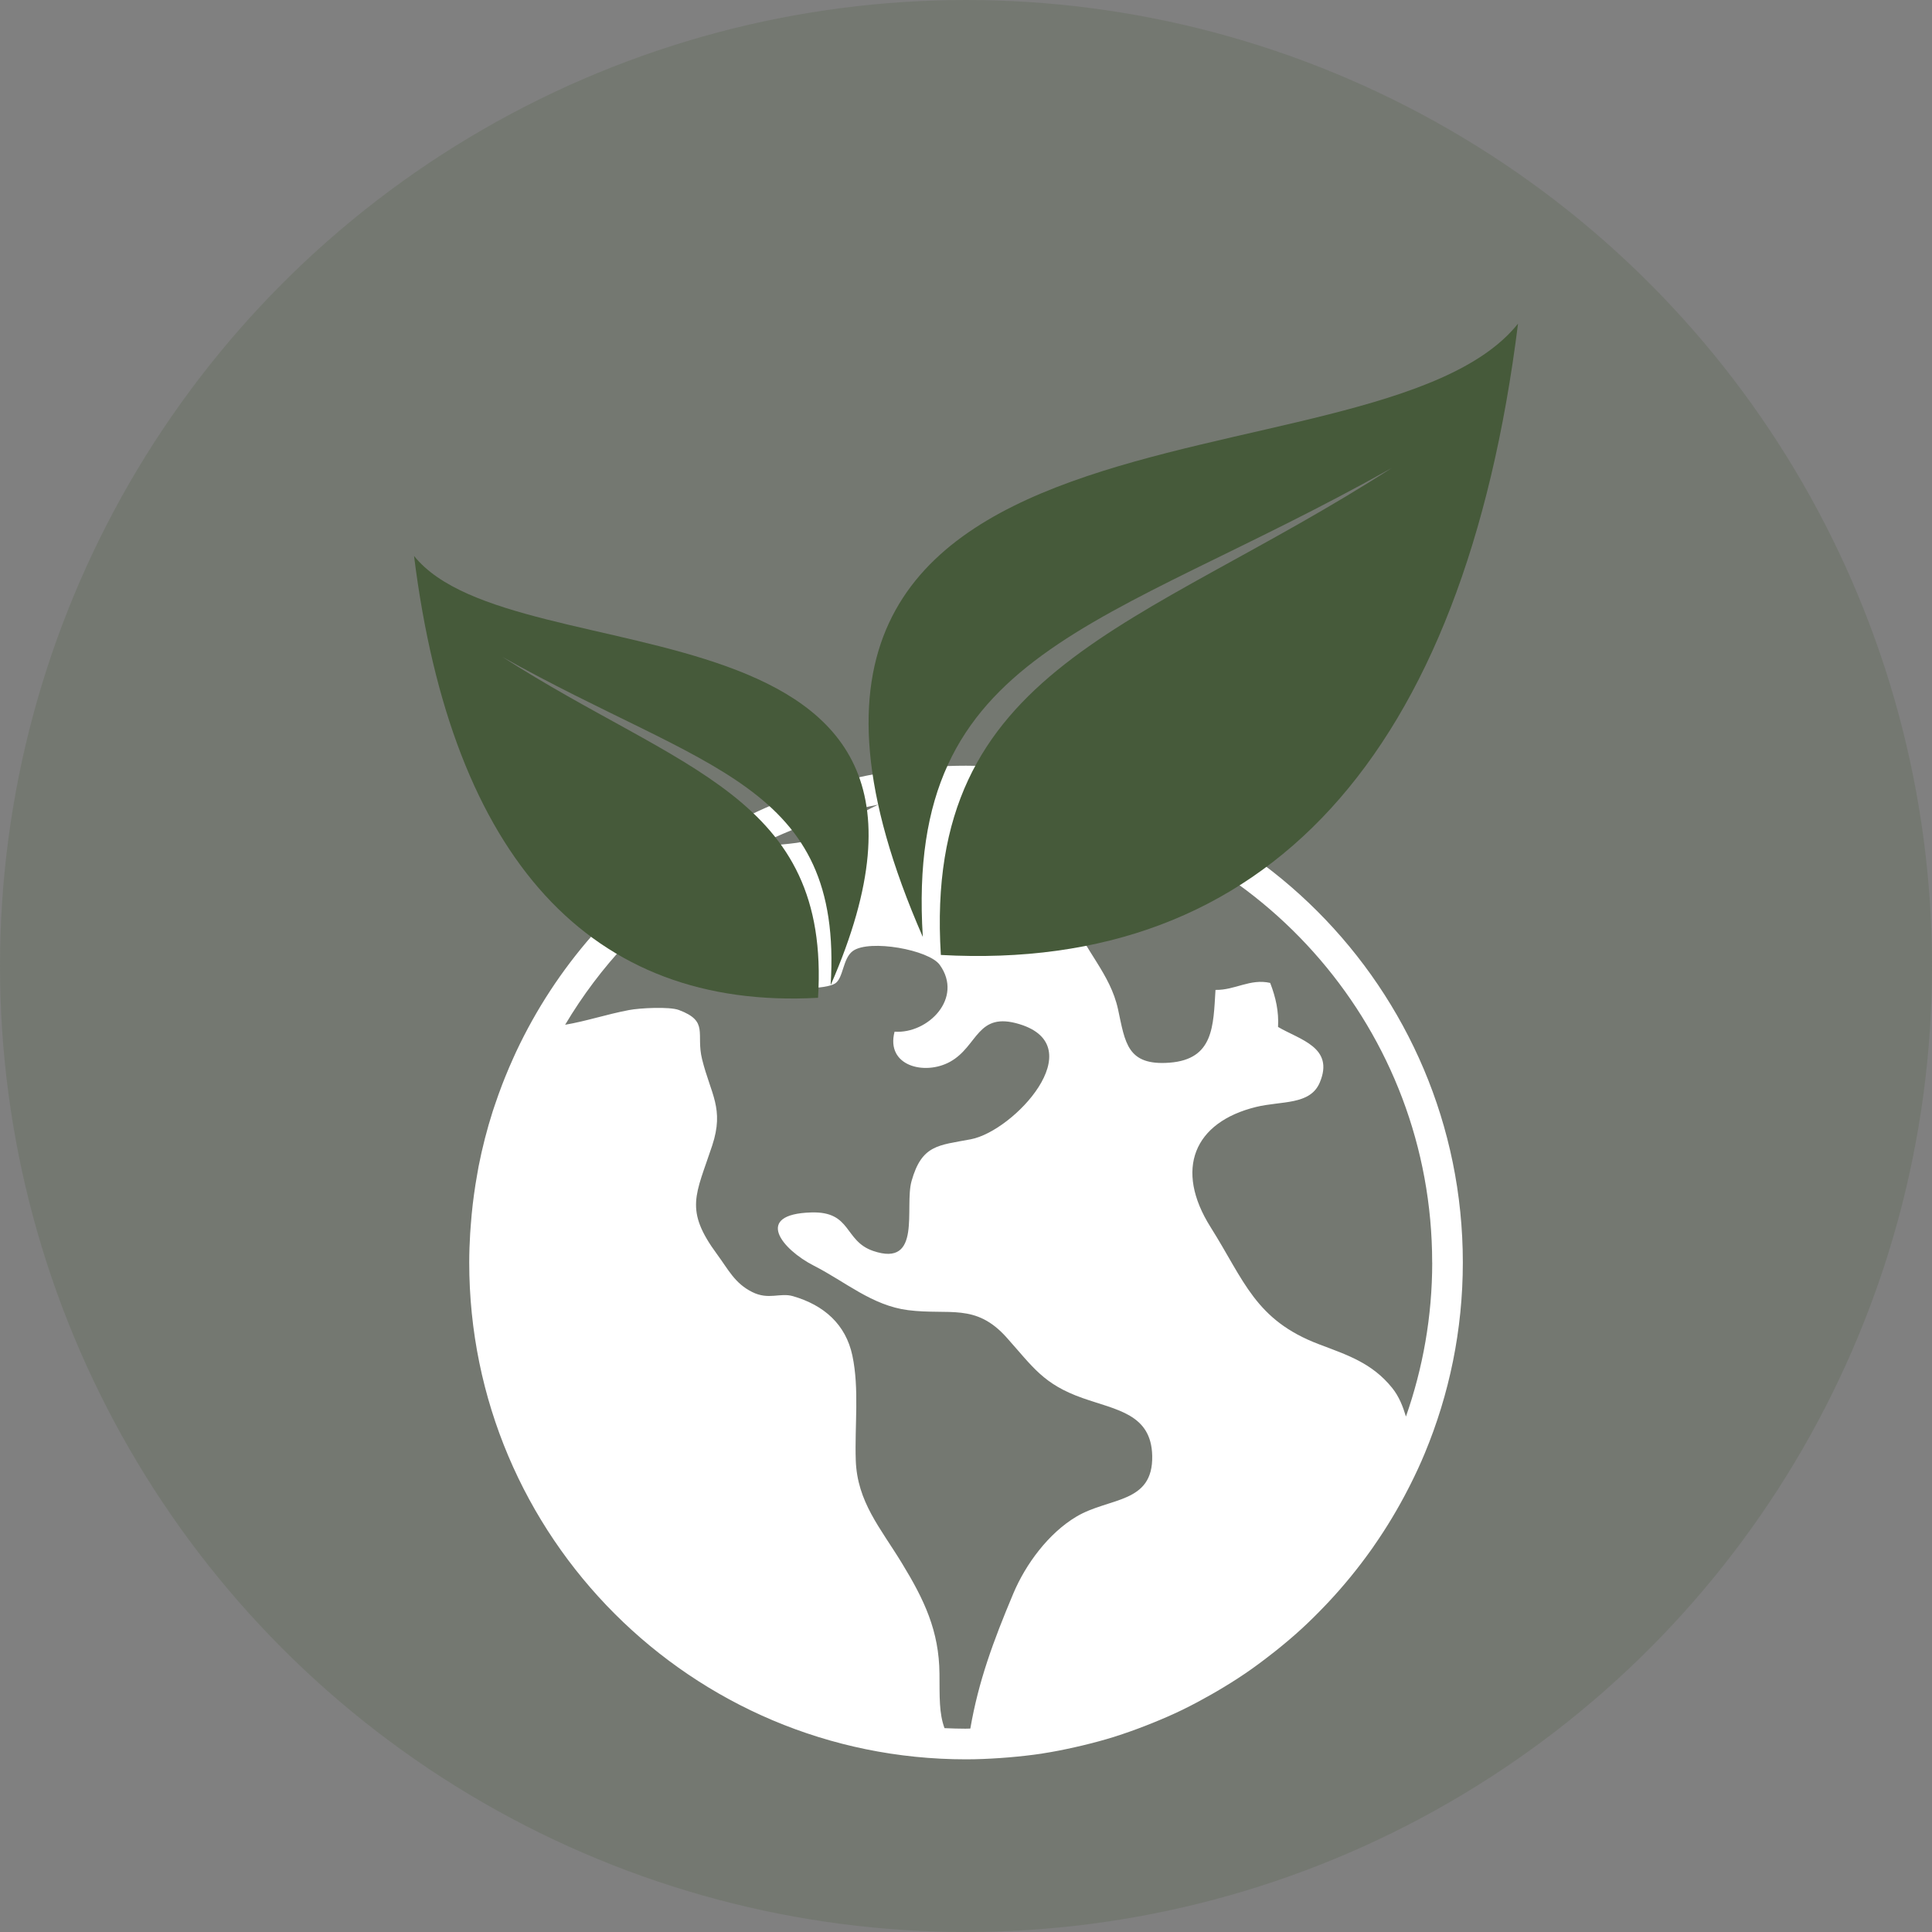 <?xml version="1.0" encoding="UTF-8"?> <svg xmlns="http://www.w3.org/2000/svg" id="Layer_2" viewBox="0 0 700 700"><rect x="0" y="0" width="700" height="700" fill="#808080" stroke="none"/><defs><style>.cls-1{fill-rule:evenodd;}.cls-1,.cls-2{fill:#465a3a;}.cls-3{fill:#fff;}.cls-2{opacity:.2;}</style></defs><g id="Layer_1-2"><circle class="cls-2" cx="350" cy="350" r="350"></circle><path class="cls-3" d="M497.68,560.27c4.67-6.68,8.88-13.69,12.61-20.98,.24-.48,.49-.96,.74-1.45,1.86-3.7,3.62-7.47,5.21-11.32,0-.01,.01-.02,.01-.03h0c8.84-21.26,13.76-44.59,13.76-69.06,0-99.41-80.6-180-180-180-72.06,0-134.2,42.36-162.95,103.53-.36,.74-.68,1.51-1.03,2.26-1.06,2.34-2.07,4.7-3.03,7.08-.37,.9-.73,1.81-1.07,2.71-.93,2.43-1.81,4.88-2.64,7.36-.26,.78-.53,1.54-.78,2.32-2.06,6.47-3.77,13.11-5.1,19.88-.19,1-.35,2.01-.53,3.02-.43,2.4-.82,4.81-1.15,7.25-.16,1.17-.31,2.34-.45,3.51-.28,2.42-.51,4.85-.69,7.31-.09,1.07-.18,2.15-.24,3.23-.21,3.49-.34,7.01-.34,10.55,0,99.41,80.59,180,180,180,4.17,0,8.3-.19,12.39-.47,1.01-.07,2.01-.14,3.02-.23,4.07-.35,8.11-.78,12.09-1.38,.09-.02,.15-.03,.24-.05,3.93-.6,7.8-1.38,11.63-2.24,.94-.21,1.89-.42,2.82-.65,3.87-.93,7.73-1.95,11.5-3.13,.12-.04,.24-.09,.35-.12,3.7-1.17,7.32-2.47,10.9-3.86,.84-.33,1.69-.66,2.53-1,3.67-1.48,7.3-3.05,10.85-4.77,.1-.05,.2-.11,.31-.16,3.46-1.68,6.85-3.51,10.18-5.4,.73-.4,1.44-.82,2.15-1.24,3.43-2.01,6.79-4.1,10.06-6.32,.07-.05,.12-.1,.19-.13,3.22-2.19,6.33-4.51,9.38-6.9,.59-.45,1.18-.91,1.76-1.37,3.12-2.5,6.19-5.08,9.13-7.78,.02-.02,.05-.04,.07-.06,2.91-2.67,5.72-5.46,8.45-8.32,.45-.47,.91-.94,1.35-1.42,5.51-5.88,10.62-12.14,15.32-18.73,.33-.45,.67-.93,1-1.41h0Zm21.24-102.85c0,19.56-3.39,38.34-9.52,55.82-1.1-3.64-2.47-7.24-5-10.38-7.31-9.07-16.3-11.93-26.49-15.8-23.15-8.77-27.08-23.08-39.27-42.41-13.23-20.98-6.07-38.05,16.46-43.58,9.16-2.24,19.56-.59,23.06-8.81,5.46-12.84-7.3-15.55-15.1-20.18,.32-5.58-.83-10.73-2.85-15.95-7.28-1.66-12.72,2.67-19.81,2.53-.82,12.98-.56,25.15-16.66,26.37-15.41,1.17-16.06-7.34-18.64-19.27-2.85-13.19-12.3-21.35-16.73-33.87-3.73-10.52-1.92-23.27-6.3-34.08-1.12-2.79-2.68-5.07-4.48-7.03,80.06,13.22,141.31,82.9,141.31,166.64h0Zm-200.73-165.88c-1.86,.88-3.65,1.78-5.25,2.69-6.85,3.9-11.37,8.13-19.28,10.18-6.58,1.7-13.84,1.52-20.75,2.77,14.07-7.25,29.27-12.58,45.28-15.64h0Zm31.8,334.8c-2.6,0-5.2-.09-7.78-.2-1.99-5.47-1.76-11.24-1.82-19.7-.14-15.58-5.51-26.79-13.59-40.04-7.78-12.79-16.23-22.21-16.74-37.36-.42-12.53,1.33-25.82-1.23-37.9-2.39-11.27-10.26-18.27-21.54-21.52-4.71-1.36-8.78,1.51-14.78-1.51-6.31-3.16-8.6-8.1-12.65-13.59-12.03-16.29-7.74-21.53-1.81-39.48,4.43-13.44-.54-18.59-3.67-31.26-2.31-9.33,2.62-13.71-8.41-17.84-3.42-1.28-14.19-.73-18.1,.03-8.44,1.62-15.22,3.97-23.11,5.32,12.62-21.21,29.72-39.42,50.03-53.32-3.16,5.37-3.06,12.05-2.65,20.08,4.7,.42,10.66,.27,14.69,2.56,5.81,3.3,8.75,13.7,15.41,16.39,3.63,1.47,16.92,1.52,20.34-.67,3.05-1.96,2.73-9.17,6.48-11.81,6.05-4.26,27.5-.39,31.42,5.06,8.66,12.03-4.21,25.06-16.36,24.22-3.27,12.42,10.91,15.98,20.11,10.9,10.22-5.66,9.67-18.39,25.21-13.61,26.26,8.07-2.05,38.7-17.69,41.69-11.77,2.24-17.75,1.92-21.48,15.16-2.66,9.45,3.96,31.39-13.9,25.3-10.64-3.63-7.7-14.38-22.4-13.95-20.99,.6-10.79,13.33,.98,19.33,11.33,5.76,21.05,14.42,34.06,16.07,15,1.91,24.44-2.69,35.72,9.93,9.56,10.69,13.27,16.89,27.47,21.91,12.4,4.38,24.93,5.77,25.27,20.92,.38,17.47-15.59,14.98-27.47,22.05-10.07,6-18.37,17.18-22.86,27.87-7.32,17.4-12.62,31.85-15.57,48.92-.53,.01-1.04,.04-1.58,.04h0Z"></path><path class="cls-1" d="M550,117.28c-52.28,65.35-307.14,13.07-215.65,222.19-6.53-104.56,65.35-111.09,169.91-169.91-91.49,58.81-169.91,71.88-163.37,176.44,117.63,6.53,189.51-71.88,209.12-228.72Z"></path><path class="cls-1" d="M150,201.41c36.6,45.74,215,9.15,150.96,155.53,4.57-73.19-45.74-77.76-118.93-118.93,64.04,41.17,118.93,50.32,114.36,123.51-82.34,4.57-132.66-50.32-146.38-160.1Z"></path></g></svg> 